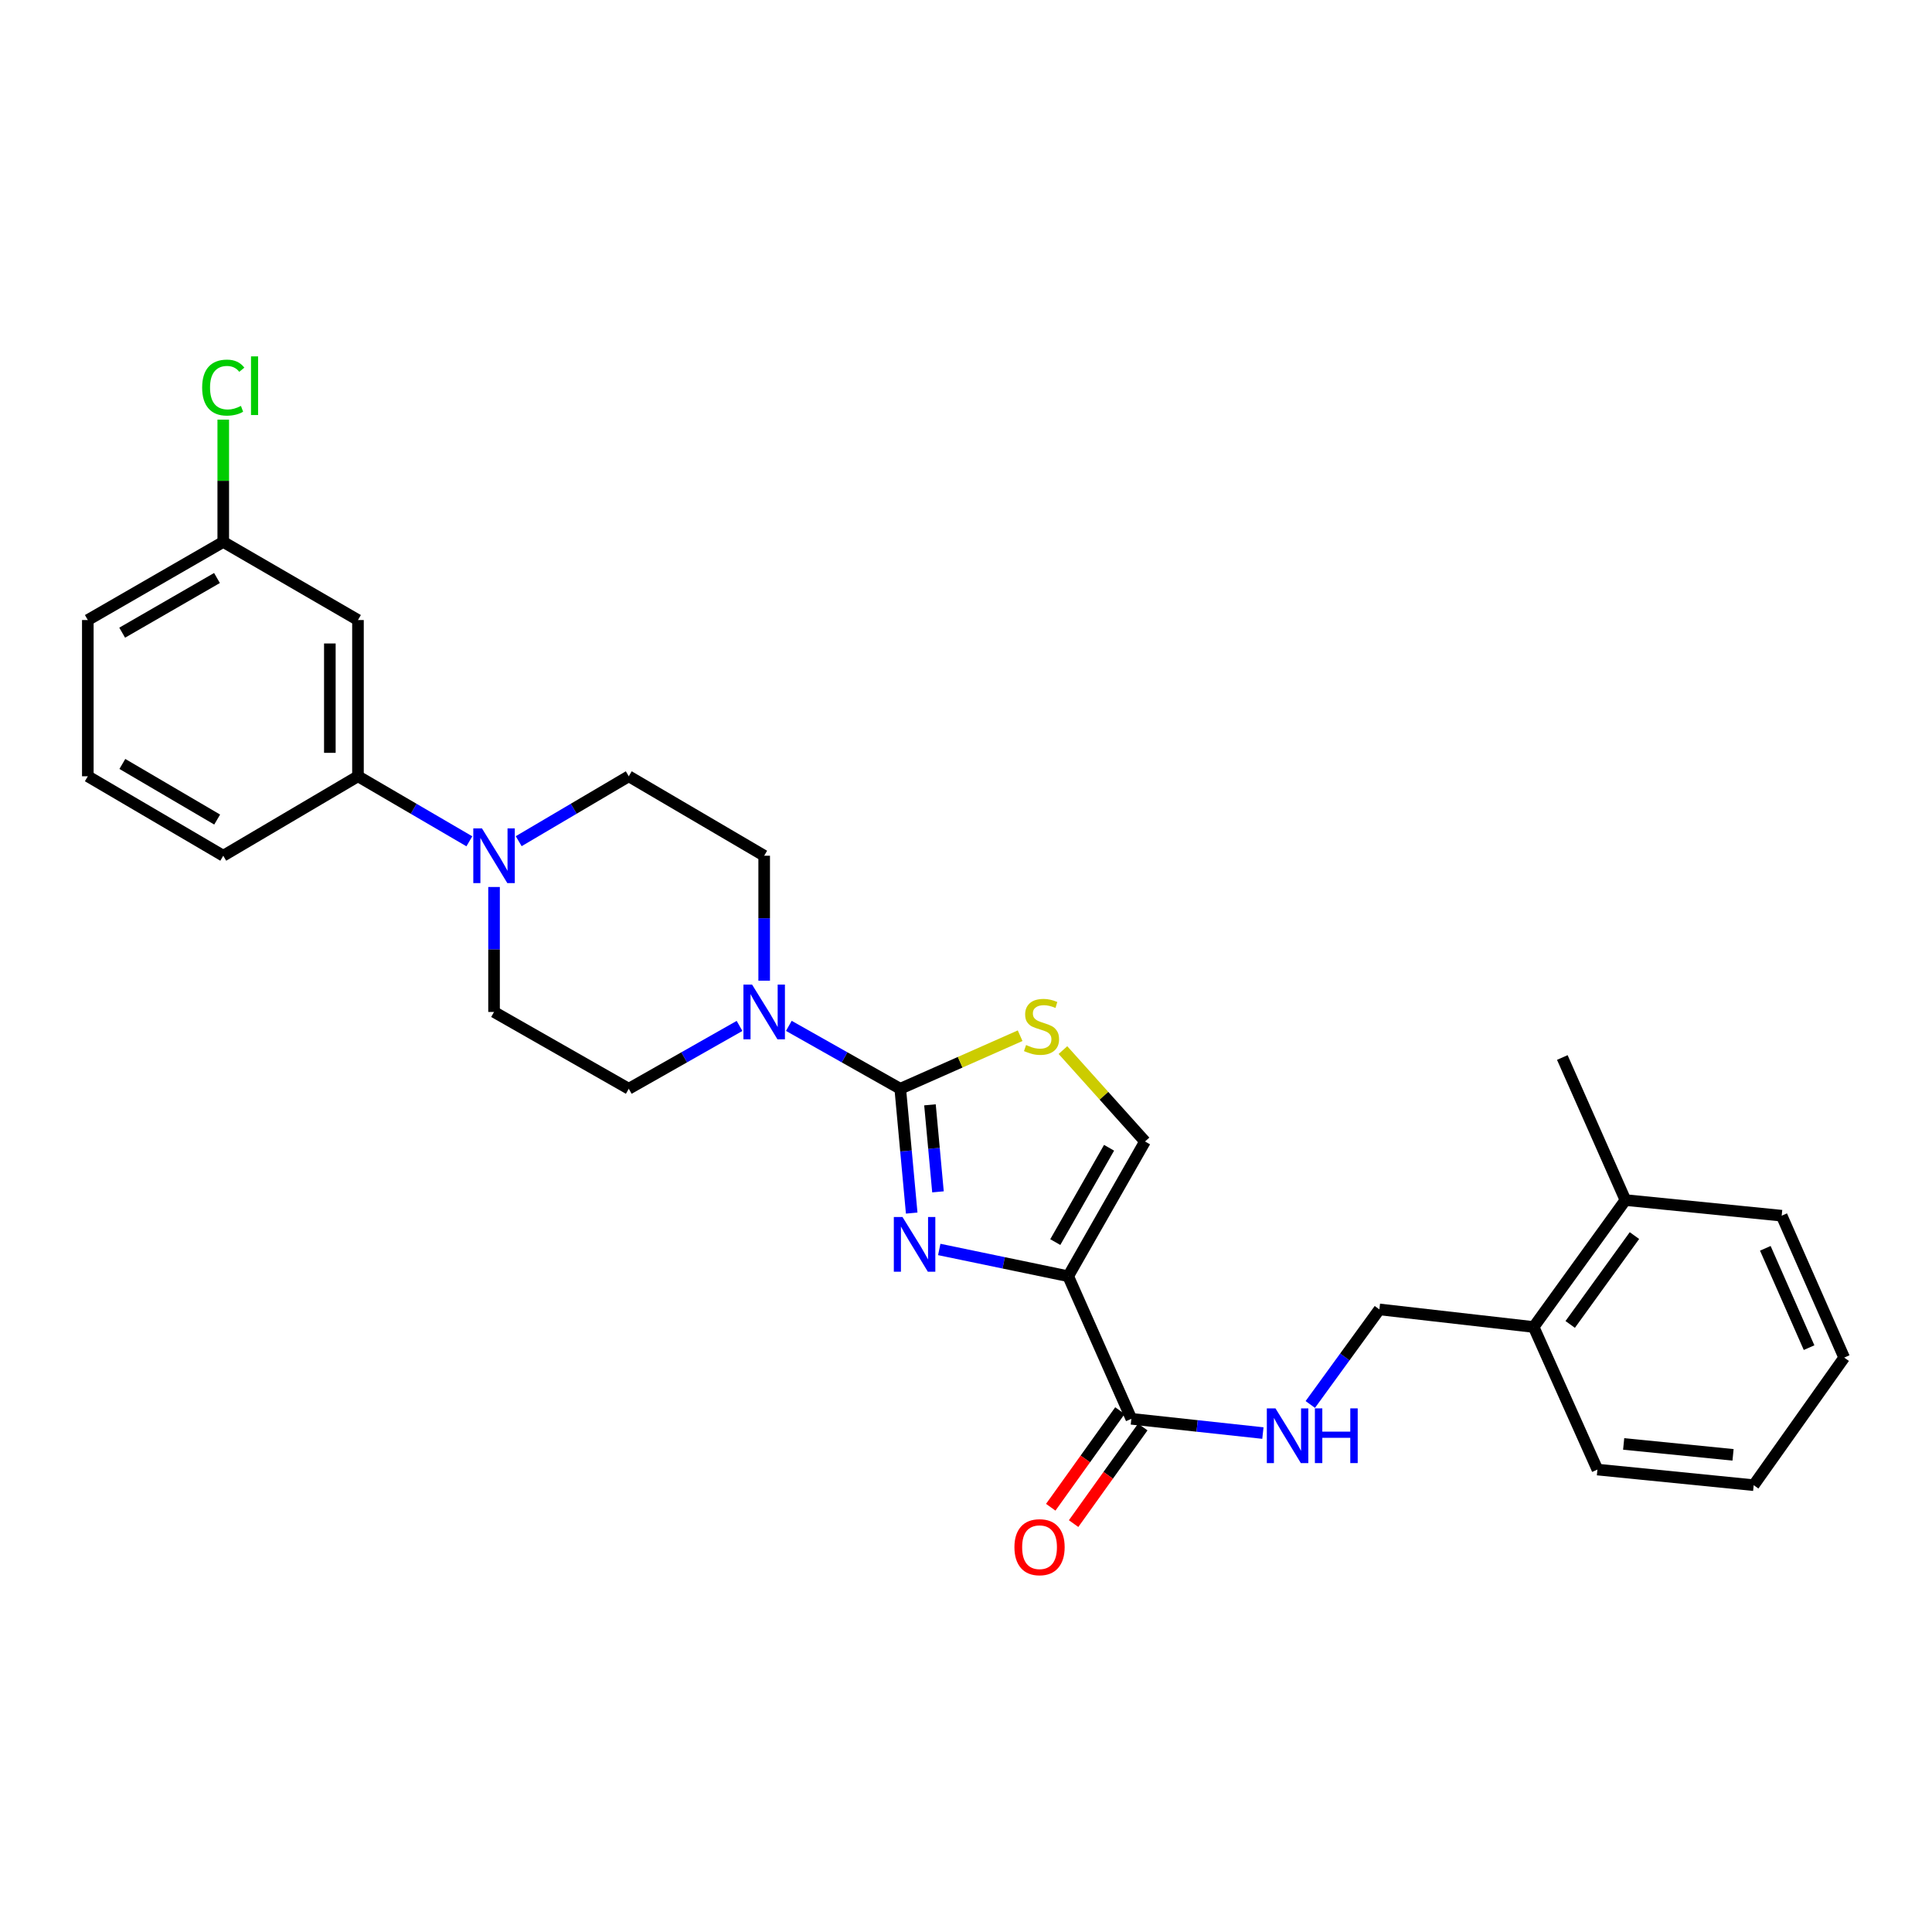 <?xml version='1.0' encoding='iso-8859-1'?>
<svg version='1.1' baseProfile='full'
              xmlns='http://www.w3.org/2000/svg'
                      xmlns:rdkit='http://www.rdkit.org/xml'
                      xmlns:xlink='http://www.w3.org/1999/xlink'
                  xml:space='preserve'
width='1000px' height='1000px' viewBox='0 0 1000 1000'>
<!-- END OF HEADER -->
<rect style='opacity:1.0;fill:#FFFFFF;stroke:none' width='1000' height='1000' x='0' y='0'> </rect>
<path class='bond-0' d='M 471.893,627.889 L 468.931,595.715' style='fill:none;fill-rule:evenodd;stroke:#0000FF;stroke-width:6px;stroke-linecap:butt;stroke-linejoin:miter;stroke-opacity:1' />
<path class='bond-0' d='M 468.931,595.715 L 465.969,563.54' style='fill:none;fill-rule:evenodd;stroke:#000000;stroke-width:6px;stroke-linecap:butt;stroke-linejoin:miter;stroke-opacity:1' />
<path class='bond-0' d='M 485.497,616.902 L 483.423,594.38' style='fill:none;fill-rule:evenodd;stroke:#0000FF;stroke-width:6px;stroke-linecap:butt;stroke-linejoin:miter;stroke-opacity:1' />
<path class='bond-0' d='M 483.423,594.38 L 481.35,571.858' style='fill:none;fill-rule:evenodd;stroke:#000000;stroke-width:6px;stroke-linecap:butt;stroke-linejoin:miter;stroke-opacity:1' />
<path class='bond-1' d='M 486.153,646.721 L 519.524,653.647' style='fill:none;fill-rule:evenodd;stroke:#0000FF;stroke-width:6px;stroke-linecap:butt;stroke-linejoin:miter;stroke-opacity:1' />
<path class='bond-1' d='M 519.524,653.647 L 552.895,660.573' style='fill:none;fill-rule:evenodd;stroke:#000000;stroke-width:6px;stroke-linecap:butt;stroke-linejoin:miter;stroke-opacity:1' />
<path class='bond-2' d='M 465.969,563.54 L 496.991,549.812' style='fill:none;fill-rule:evenodd;stroke:#000000;stroke-width:6px;stroke-linecap:butt;stroke-linejoin:miter;stroke-opacity:1' />
<path class='bond-2' d='M 496.991,549.812 L 528.014,536.085' style='fill:none;fill-rule:evenodd;stroke:#CCCC00;stroke-width:6px;stroke-linecap:butt;stroke-linejoin:miter;stroke-opacity:1' />
<path class='bond-3' d='M 465.969,563.54 L 437.133,547.264' style='fill:none;fill-rule:evenodd;stroke:#000000;stroke-width:6px;stroke-linecap:butt;stroke-linejoin:miter;stroke-opacity:1' />
<path class='bond-3' d='M 437.133,547.264 L 408.298,530.988' style='fill:none;fill-rule:evenodd;stroke:#0000FF;stroke-width:6px;stroke-linecap:butt;stroke-linejoin:miter;stroke-opacity:1' />
<path class='bond-4' d='M 552.895,660.573 L 585.584,734.377' style='fill:none;fill-rule:evenodd;stroke:#000000;stroke-width:6px;stroke-linecap:butt;stroke-linejoin:miter;stroke-opacity:1' />
<path class='bond-5' d='M 552.895,660.573 L 592.659,590.828' style='fill:none;fill-rule:evenodd;stroke:#000000;stroke-width:6px;stroke-linecap:butt;stroke-linejoin:miter;stroke-opacity:1' />
<path class='bond-5' d='M 546.216,642.903 L 574.051,594.082' style='fill:none;fill-rule:evenodd;stroke:#000000;stroke-width:6px;stroke-linecap:butt;stroke-linejoin:miter;stroke-opacity:1' />
<path class='bond-28' d='M 550.177,543.525 L 571.418,567.176' style='fill:none;fill-rule:evenodd;stroke:#CCCC00;stroke-width:6px;stroke-linecap:butt;stroke-linejoin:miter;stroke-opacity:1' />
<path class='bond-28' d='M 571.418,567.176 L 592.659,590.828' style='fill:none;fill-rule:evenodd;stroke:#000000;stroke-width:6px;stroke-linecap:butt;stroke-linejoin:miter;stroke-opacity:1' />
<path class='bond-10' d='M 382.782,531.019 L 354.117,547.28' style='fill:none;fill-rule:evenodd;stroke:#0000FF;stroke-width:6px;stroke-linecap:butt;stroke-linejoin:miter;stroke-opacity:1' />
<path class='bond-10' d='M 354.117,547.28 L 325.452,563.54' style='fill:none;fill-rule:evenodd;stroke:#000000;stroke-width:6px;stroke-linecap:butt;stroke-linejoin:miter;stroke-opacity:1' />
<path class='bond-11' d='M 395.537,507.603 L 395.537,475.262' style='fill:none;fill-rule:evenodd;stroke:#0000FF;stroke-width:6px;stroke-linecap:butt;stroke-linejoin:miter;stroke-opacity:1' />
<path class='bond-11' d='M 395.537,475.262 L 395.537,442.922' style='fill:none;fill-rule:evenodd;stroke:#000000;stroke-width:6px;stroke-linecap:butt;stroke-linejoin:miter;stroke-opacity:1' />
<path class='bond-8' d='M 585.584,734.377 L 619.628,738.063' style='fill:none;fill-rule:evenodd;stroke:#000000;stroke-width:6px;stroke-linecap:butt;stroke-linejoin:miter;stroke-opacity:1' />
<path class='bond-8' d='M 619.628,738.063 L 653.673,741.75' style='fill:none;fill-rule:evenodd;stroke:#0000FF;stroke-width:6px;stroke-linecap:butt;stroke-linejoin:miter;stroke-opacity:1' />
<path class='bond-14' d='M 579.667,730.14 L 561.766,755.143' style='fill:none;fill-rule:evenodd;stroke:#000000;stroke-width:6px;stroke-linecap:butt;stroke-linejoin:miter;stroke-opacity:1' />
<path class='bond-14' d='M 561.766,755.143 L 543.864,780.145' style='fill:none;fill-rule:evenodd;stroke:#FF0000;stroke-width:6px;stroke-linecap:butt;stroke-linejoin:miter;stroke-opacity:1' />
<path class='bond-14' d='M 591.501,738.613 L 573.599,763.615' style='fill:none;fill-rule:evenodd;stroke:#000000;stroke-width:6px;stroke-linecap:butt;stroke-linejoin:miter;stroke-opacity:1' />
<path class='bond-14' d='M 573.599,763.615 L 555.697,788.617' style='fill:none;fill-rule:evenodd;stroke:#FF0000;stroke-width:6px;stroke-linecap:butt;stroke-linejoin:miter;stroke-opacity:1' />
<path class='bond-6' d='M 268.48,435.395 L 296.966,418.597' style='fill:none;fill-rule:evenodd;stroke:#0000FF;stroke-width:6px;stroke-linecap:butt;stroke-linejoin:miter;stroke-opacity:1' />
<path class='bond-6' d='M 296.966,418.597 L 325.452,401.8' style='fill:none;fill-rule:evenodd;stroke:#000000;stroke-width:6px;stroke-linecap:butt;stroke-linejoin:miter;stroke-opacity:1' />
<path class='bond-7' d='M 242.937,435.461 L 214.11,418.63' style='fill:none;fill-rule:evenodd;stroke:#0000FF;stroke-width:6px;stroke-linecap:butt;stroke-linejoin:miter;stroke-opacity:1' />
<path class='bond-7' d='M 214.11,418.63 L 185.284,401.8' style='fill:none;fill-rule:evenodd;stroke:#000000;stroke-width:6px;stroke-linecap:butt;stroke-linejoin:miter;stroke-opacity:1' />
<path class='bond-29' d='M 255.716,459.104 L 255.716,491.444' style='fill:none;fill-rule:evenodd;stroke:#0000FF;stroke-width:6px;stroke-linecap:butt;stroke-linejoin:miter;stroke-opacity:1' />
<path class='bond-29' d='M 255.716,491.444 L 255.716,523.784' style='fill:none;fill-rule:evenodd;stroke:#000000;stroke-width:6px;stroke-linecap:butt;stroke-linejoin:miter;stroke-opacity:1' />
<path class='bond-9' d='M 185.284,401.8 L 185.284,320.929' style='fill:none;fill-rule:evenodd;stroke:#000000;stroke-width:6px;stroke-linecap:butt;stroke-linejoin:miter;stroke-opacity:1' />
<path class='bond-9' d='M 170.73,389.669 L 170.73,333.06' style='fill:none;fill-rule:evenodd;stroke:#000000;stroke-width:6px;stroke-linecap:butt;stroke-linejoin:miter;stroke-opacity:1' />
<path class='bond-20' d='M 185.284,401.8 L 115.555,442.922' style='fill:none;fill-rule:evenodd;stroke:#000000;stroke-width:6px;stroke-linecap:butt;stroke-linejoin:miter;stroke-opacity:1' />
<path class='bond-15' d='M 678.205,726.952 L 696.085,702.349' style='fill:none;fill-rule:evenodd;stroke:#0000FF;stroke-width:6px;stroke-linecap:butt;stroke-linejoin:miter;stroke-opacity:1' />
<path class='bond-15' d='M 696.085,702.349 L 713.964,677.746' style='fill:none;fill-rule:evenodd;stroke:#000000;stroke-width:6px;stroke-linecap:butt;stroke-linejoin:miter;stroke-opacity:1' />
<path class='bond-18' d='M 185.284,320.929 L 115.555,280.502' style='fill:none;fill-rule:evenodd;stroke:#000000;stroke-width:6px;stroke-linecap:butt;stroke-linejoin:miter;stroke-opacity:1' />
<path class='bond-13' d='M 325.452,563.54 L 255.716,523.784' style='fill:none;fill-rule:evenodd;stroke:#000000;stroke-width:6px;stroke-linecap:butt;stroke-linejoin:miter;stroke-opacity:1' />
<path class='bond-12' d='M 395.537,442.922 L 325.452,401.8' style='fill:none;fill-rule:evenodd;stroke:#000000;stroke-width:6px;stroke-linecap:butt;stroke-linejoin:miter;stroke-opacity:1' />
<path class='bond-16' d='M 713.964,677.746 L 793.816,686.851' style='fill:none;fill-rule:evenodd;stroke:#000000;stroke-width:6px;stroke-linecap:butt;stroke-linejoin:miter;stroke-opacity:1' />
<path class='bond-17' d='M 793.816,686.851 L 841.317,621.157' style='fill:none;fill-rule:evenodd;stroke:#000000;stroke-width:6px;stroke-linecap:butt;stroke-linejoin:miter;stroke-opacity:1' />
<path class='bond-17' d='M 812.735,685.524 L 845.986,639.538' style='fill:none;fill-rule:evenodd;stroke:#000000;stroke-width:6px;stroke-linecap:butt;stroke-linejoin:miter;stroke-opacity:1' />
<path class='bond-22' d='M 793.816,686.851 L 826.828,760.646' style='fill:none;fill-rule:evenodd;stroke:#000000;stroke-width:6px;stroke-linecap:butt;stroke-linejoin:miter;stroke-opacity:1' />
<path class='bond-23' d='M 841.317,621.157 L 808.652,547.361' style='fill:none;fill-rule:evenodd;stroke:#000000;stroke-width:6px;stroke-linecap:butt;stroke-linejoin:miter;stroke-opacity:1' />
<path class='bond-25' d='M 841.317,621.157 L 922.196,629.242' style='fill:none;fill-rule:evenodd;stroke:#000000;stroke-width:6px;stroke-linecap:butt;stroke-linejoin:miter;stroke-opacity:1' />
<path class='bond-19' d='M 115.555,280.502 L 115.555,248.852' style='fill:none;fill-rule:evenodd;stroke:#000000;stroke-width:6px;stroke-linecap:butt;stroke-linejoin:miter;stroke-opacity:1' />
<path class='bond-19' d='M 115.555,248.852 L 115.555,217.202' style='fill:none;fill-rule:evenodd;stroke:#00CC00;stroke-width:6px;stroke-linecap:butt;stroke-linejoin:miter;stroke-opacity:1' />
<path class='bond-31' d='M 115.555,280.502 L 45.455,320.929' style='fill:none;fill-rule:evenodd;stroke:#000000;stroke-width:6px;stroke-linecap:butt;stroke-linejoin:miter;stroke-opacity:1' />
<path class='bond-31' d='M 112.311,299.174 L 63.24,327.473' style='fill:none;fill-rule:evenodd;stroke:#000000;stroke-width:6px;stroke-linecap:butt;stroke-linejoin:miter;stroke-opacity:1' />
<path class='bond-21' d='M 115.555,442.922 L 45.455,401.8' style='fill:none;fill-rule:evenodd;stroke:#000000;stroke-width:6px;stroke-linecap:butt;stroke-linejoin:miter;stroke-opacity:1' />
<path class='bond-21' d='M 112.404,424.2 L 63.334,395.415' style='fill:none;fill-rule:evenodd;stroke:#000000;stroke-width:6px;stroke-linecap:butt;stroke-linejoin:miter;stroke-opacity:1' />
<path class='bond-24' d='M 45.455,401.8 L 45.455,320.929' style='fill:none;fill-rule:evenodd;stroke:#000000;stroke-width:6px;stroke-linecap:butt;stroke-linejoin:miter;stroke-opacity:1' />
<path class='bond-26' d='M 826.828,760.646 L 907.707,768.723' style='fill:none;fill-rule:evenodd;stroke:#000000;stroke-width:6px;stroke-linecap:butt;stroke-linejoin:miter;stroke-opacity:1' />
<path class='bond-26' d='M 840.406,747.376 L 897.021,753.03' style='fill:none;fill-rule:evenodd;stroke:#000000;stroke-width:6px;stroke-linecap:butt;stroke-linejoin:miter;stroke-opacity:1' />
<path class='bond-30' d='M 922.196,629.242 L 954.545,702.69' style='fill:none;fill-rule:evenodd;stroke:#000000;stroke-width:6px;stroke-linecap:butt;stroke-linejoin:miter;stroke-opacity:1' />
<path class='bond-30' d='M 913.729,646.126 L 936.374,697.539' style='fill:none;fill-rule:evenodd;stroke:#000000;stroke-width:6px;stroke-linecap:butt;stroke-linejoin:miter;stroke-opacity:1' />
<path class='bond-27' d='M 907.707,768.723 L 954.545,702.69' style='fill:none;fill-rule:evenodd;stroke:#000000;stroke-width:6px;stroke-linecap:butt;stroke-linejoin:miter;stroke-opacity:1' />
<path  class='atom-0' d='M 467.123 629.911
L 476.403 644.911
Q 477.323 646.391, 478.803 649.071
Q 480.283 651.751, 480.363 651.911
L 480.363 629.911
L 484.123 629.911
L 484.123 658.231
L 480.243 658.231
L 470.283 641.831
Q 469.123 639.911, 467.883 637.711
Q 466.683 635.511, 466.323 634.831
L 466.323 658.231
L 462.643 658.231
L 462.643 629.911
L 467.123 629.911
' fill='#0000FF'/>
<path  class='atom-3' d='M 531.093 540.902
Q 531.413 541.022, 532.733 541.582
Q 534.053 542.142, 535.493 542.502
Q 536.973 542.822, 538.413 542.822
Q 541.093 542.822, 542.653 541.542
Q 544.213 540.222, 544.213 537.942
Q 544.213 536.382, 543.413 535.422
Q 542.653 534.462, 541.453 533.942
Q 540.253 533.422, 538.253 532.822
Q 535.733 532.062, 534.213 531.342
Q 532.733 530.622, 531.653 529.102
Q 530.613 527.582, 530.613 525.022
Q 530.613 521.462, 533.013 519.262
Q 535.453 517.062, 540.253 517.062
Q 543.533 517.062, 547.253 518.622
L 546.333 521.702
Q 542.933 520.302, 540.373 520.302
Q 537.613 520.302, 536.093 521.462
Q 534.573 522.582, 534.613 524.542
Q 534.613 526.062, 535.373 526.982
Q 536.173 527.902, 537.293 528.422
Q 538.453 528.942, 540.373 529.542
Q 542.933 530.342, 544.453 531.142
Q 545.973 531.942, 547.053 533.582
Q 548.173 535.182, 548.173 537.942
Q 548.173 541.862, 545.533 543.982
Q 542.933 546.062, 538.573 546.062
Q 536.053 546.062, 534.133 545.502
Q 532.253 544.982, 530.013 544.062
L 531.093 540.902
' fill='#CCCC00'/>
<path  class='atom-4' d='M 389.277 509.624
L 398.557 524.624
Q 399.477 526.104, 400.957 528.784
Q 402.437 531.464, 402.517 531.624
L 402.517 509.624
L 406.277 509.624
L 406.277 537.944
L 402.397 537.944
L 392.437 521.544
Q 391.277 519.624, 390.037 517.424
Q 388.837 515.224, 388.477 514.544
L 388.477 537.944
L 384.797 537.944
L 384.797 509.624
L 389.277 509.624
' fill='#0000FF'/>
<path  class='atom-7' d='M 249.456 428.762
L 258.736 443.762
Q 259.656 445.242, 261.136 447.922
Q 262.616 450.602, 262.696 450.762
L 262.696 428.762
L 266.456 428.762
L 266.456 457.082
L 262.576 457.082
L 252.616 440.682
Q 251.456 438.762, 250.216 436.562
Q 249.016 434.362, 248.656 433.682
L 248.656 457.082
L 244.976 457.082
L 244.976 428.762
L 249.456 428.762
' fill='#0000FF'/>
<path  class='atom-9' d='M 660.186 728.973
L 669.466 743.973
Q 670.386 745.453, 671.866 748.133
Q 673.346 750.813, 673.426 750.973
L 673.426 728.973
L 677.186 728.973
L 677.186 757.293
L 673.306 757.293
L 663.346 740.893
Q 662.186 738.973, 660.946 736.773
Q 659.746 734.573, 659.386 733.893
L 659.386 757.293
L 655.706 757.293
L 655.706 728.973
L 660.186 728.973
' fill='#0000FF'/>
<path  class='atom-9' d='M 680.586 728.973
L 684.426 728.973
L 684.426 741.013
L 698.906 741.013
L 698.906 728.973
L 702.746 728.973
L 702.746 757.293
L 698.906 757.293
L 698.906 744.213
L 684.426 744.213
L 684.426 757.293
L 680.586 757.293
L 680.586 728.973
' fill='#0000FF'/>
<path  class='atom-15' d='M 525.066 800.822
Q 525.066 794.022, 528.426 790.222
Q 531.786 786.422, 538.066 786.422
Q 544.346 786.422, 547.706 790.222
Q 551.066 794.022, 551.066 800.822
Q 551.066 807.702, 547.666 811.622
Q 544.266 815.502, 538.066 815.502
Q 531.826 815.502, 528.426 811.622
Q 525.066 807.742, 525.066 800.822
M 538.066 812.302
Q 542.386 812.302, 544.706 809.422
Q 547.066 806.502, 547.066 800.822
Q 547.066 795.262, 544.706 792.462
Q 542.386 789.622, 538.066 789.622
Q 533.746 789.622, 531.386 792.422
Q 529.066 795.222, 529.066 800.822
Q 529.066 806.542, 531.386 809.422
Q 533.746 812.302, 538.066 812.302
' fill='#FF0000'/>
<path  class='atom-20' d='M 104.635 200.62
Q 104.635 193.58, 107.915 189.9
Q 111.235 186.18, 117.515 186.18
Q 123.355 186.18, 126.475 190.3
L 123.835 192.46
Q 121.555 189.46, 117.515 189.46
Q 113.235 189.46, 110.955 192.34
Q 108.715 195.18, 108.715 200.62
Q 108.715 206.22, 111.035 209.1
Q 113.395 211.98, 117.955 211.98
Q 121.075 211.98, 124.715 210.1
L 125.835 213.1
Q 124.355 214.06, 122.115 214.62
Q 119.875 215.18, 117.395 215.18
Q 111.235 215.18, 107.915 211.42
Q 104.635 207.66, 104.635 200.62
' fill='#00CC00'/>
<path  class='atom-20' d='M 129.915 184.46
L 133.595 184.46
L 133.595 214.82
L 129.915 214.82
L 129.915 184.46
' fill='#00CC00'/>
</svg>
